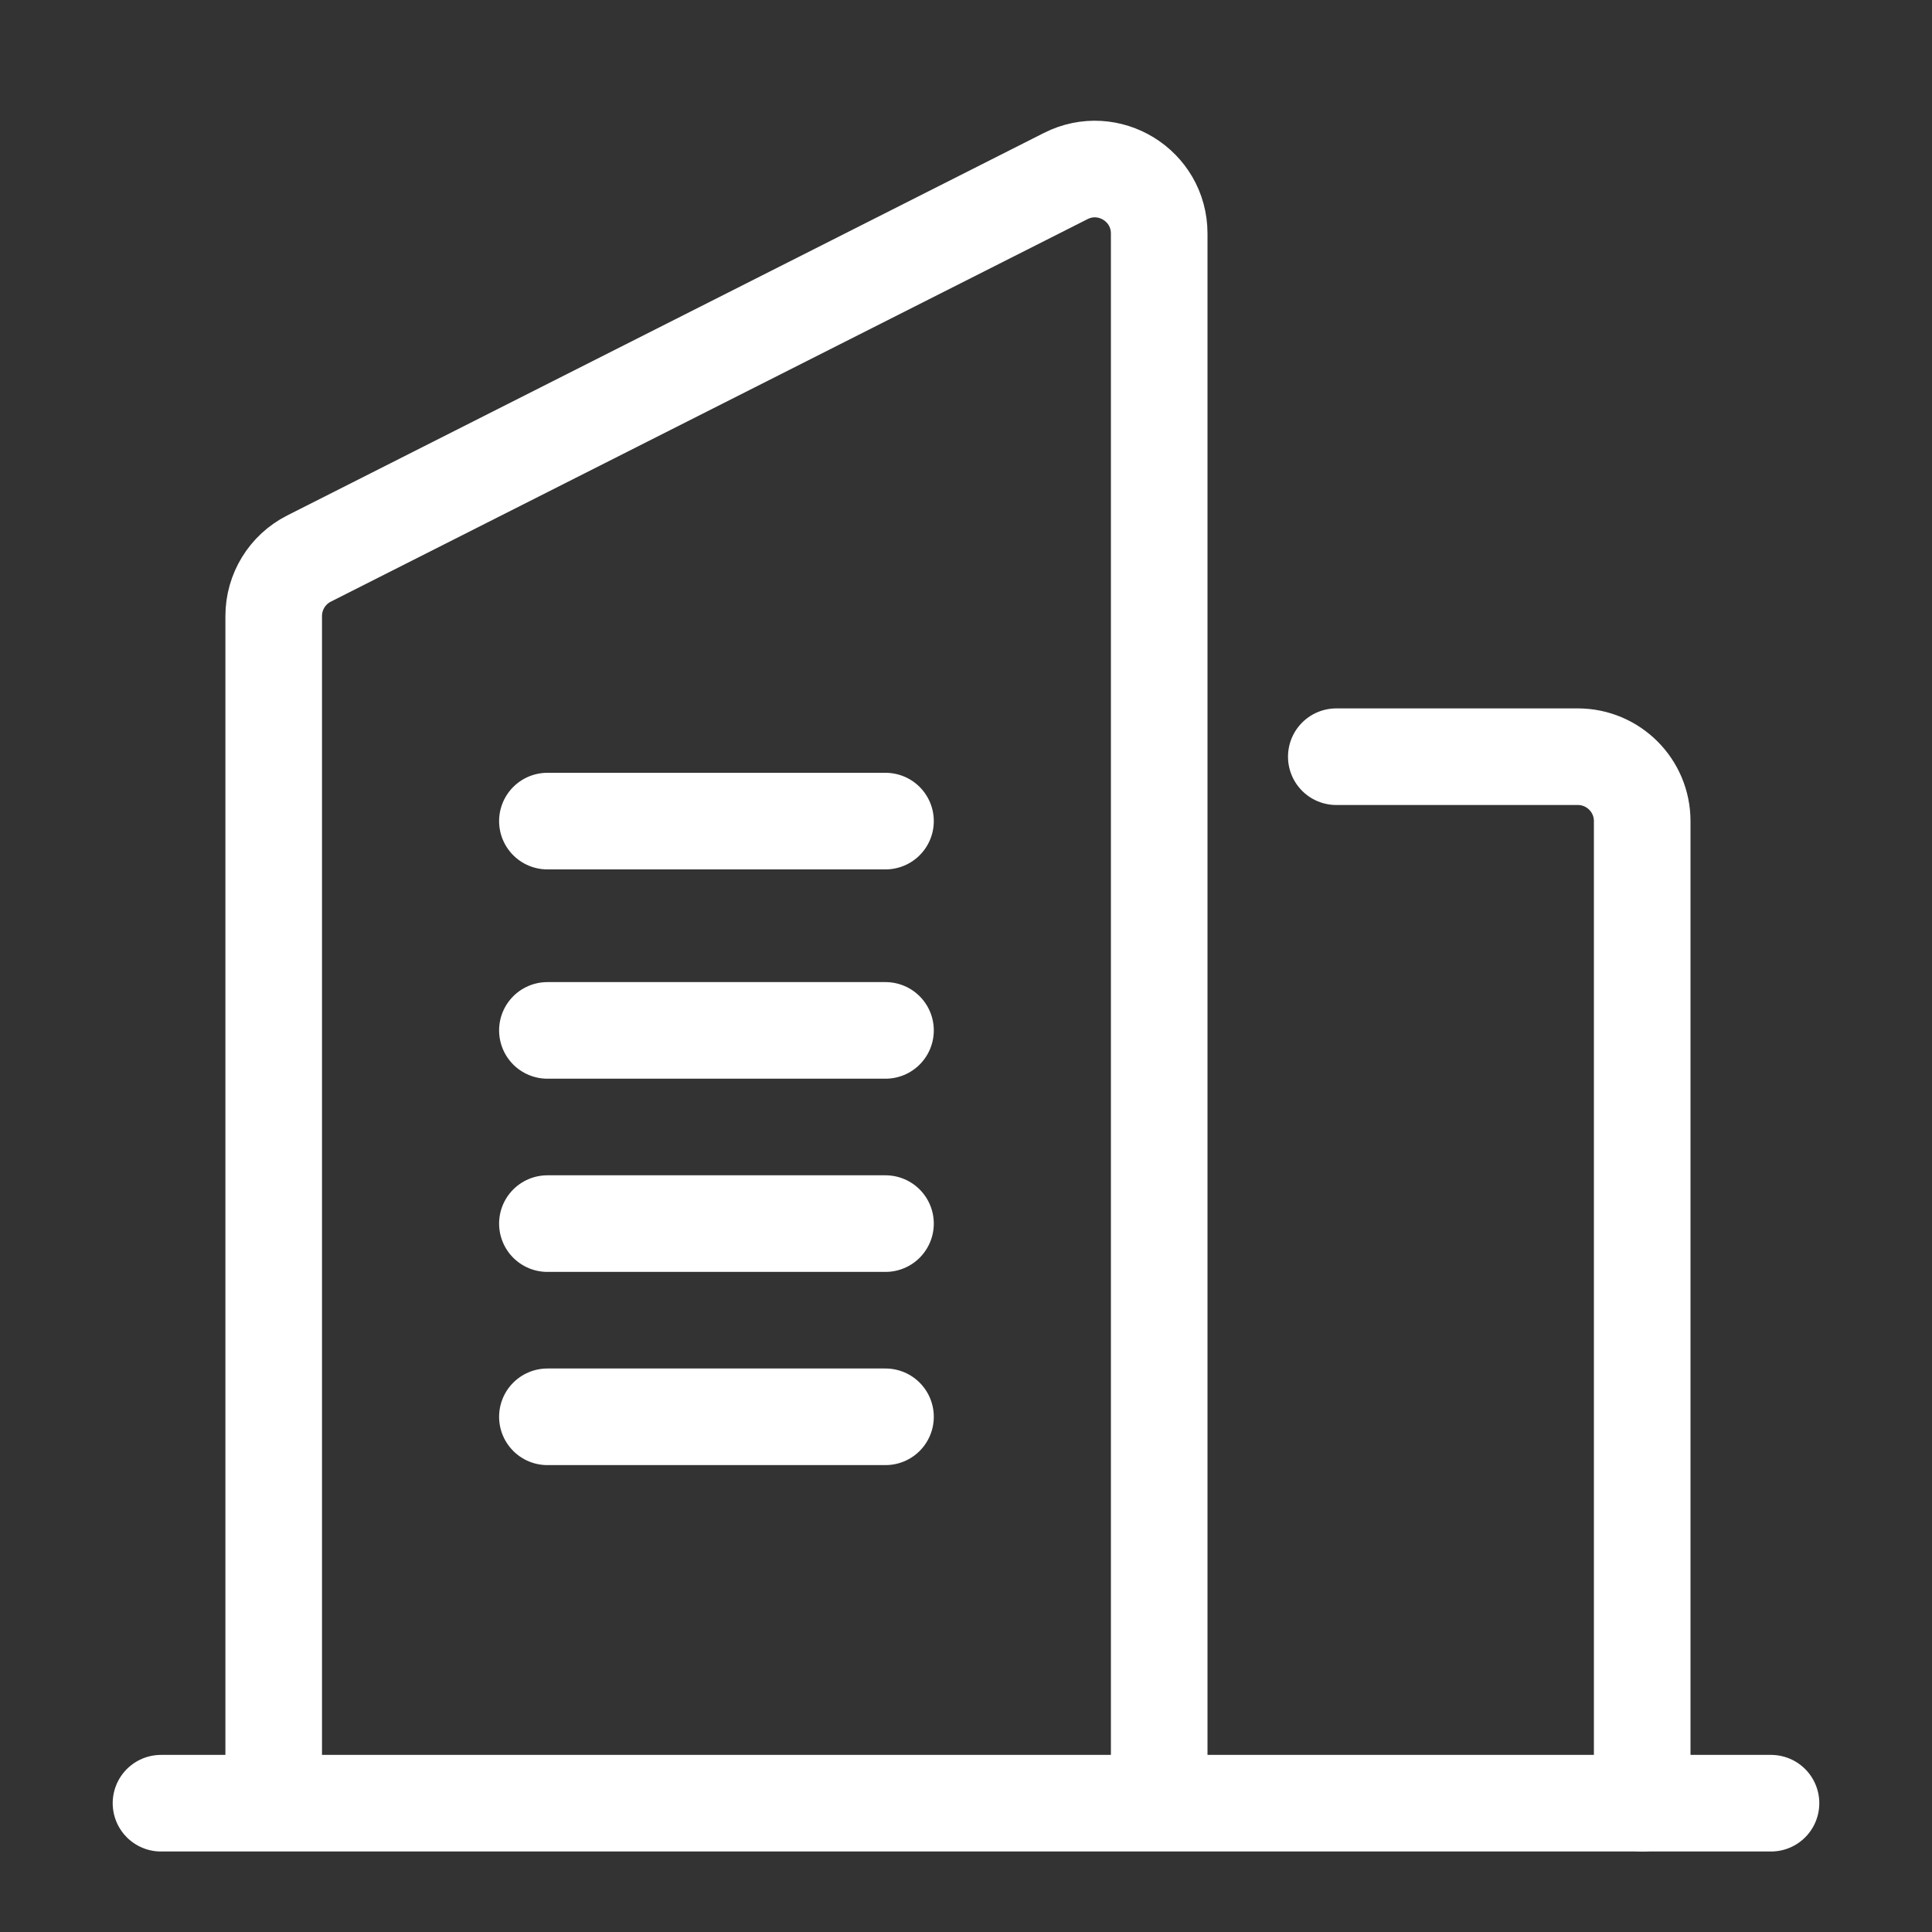 <svg width="120" height="120" viewBox="0 0 120 120" fill="none" xmlns="http://www.w3.org/2000/svg">
<rect x="0" y="0" width="120" height="120" fill="#333333" stroke="none"/>
<path d="M72 112V14.504C72 11.523 68.856 9.589 66.195 10.934L19.195 34.692C17.849 35.373 17 36.753 17 38.262V112" stroke="white" stroke-width="6" stroke-linejoin="round"/>
<path d="M102 112V103.746V51C102 48.791 100.209 47 98 47H83" stroke="white" stroke-width="6" stroke-linecap="round"/>
<path d="M34 51H55" stroke="white" stroke-width="6" stroke-linecap="round"/>
<path d="M34 64H55" stroke="white" stroke-width="6" stroke-linecap="round"/>
<path d="M34 76H55" stroke="white" stroke-width="6" stroke-linecap="round"/>
<path d="M34 88H55" stroke="white" stroke-width="6" stroke-linecap="round"/>
<path d="M10 112H110" stroke="white" stroke-width="6" stroke-linecap="round"/>
</svg>
